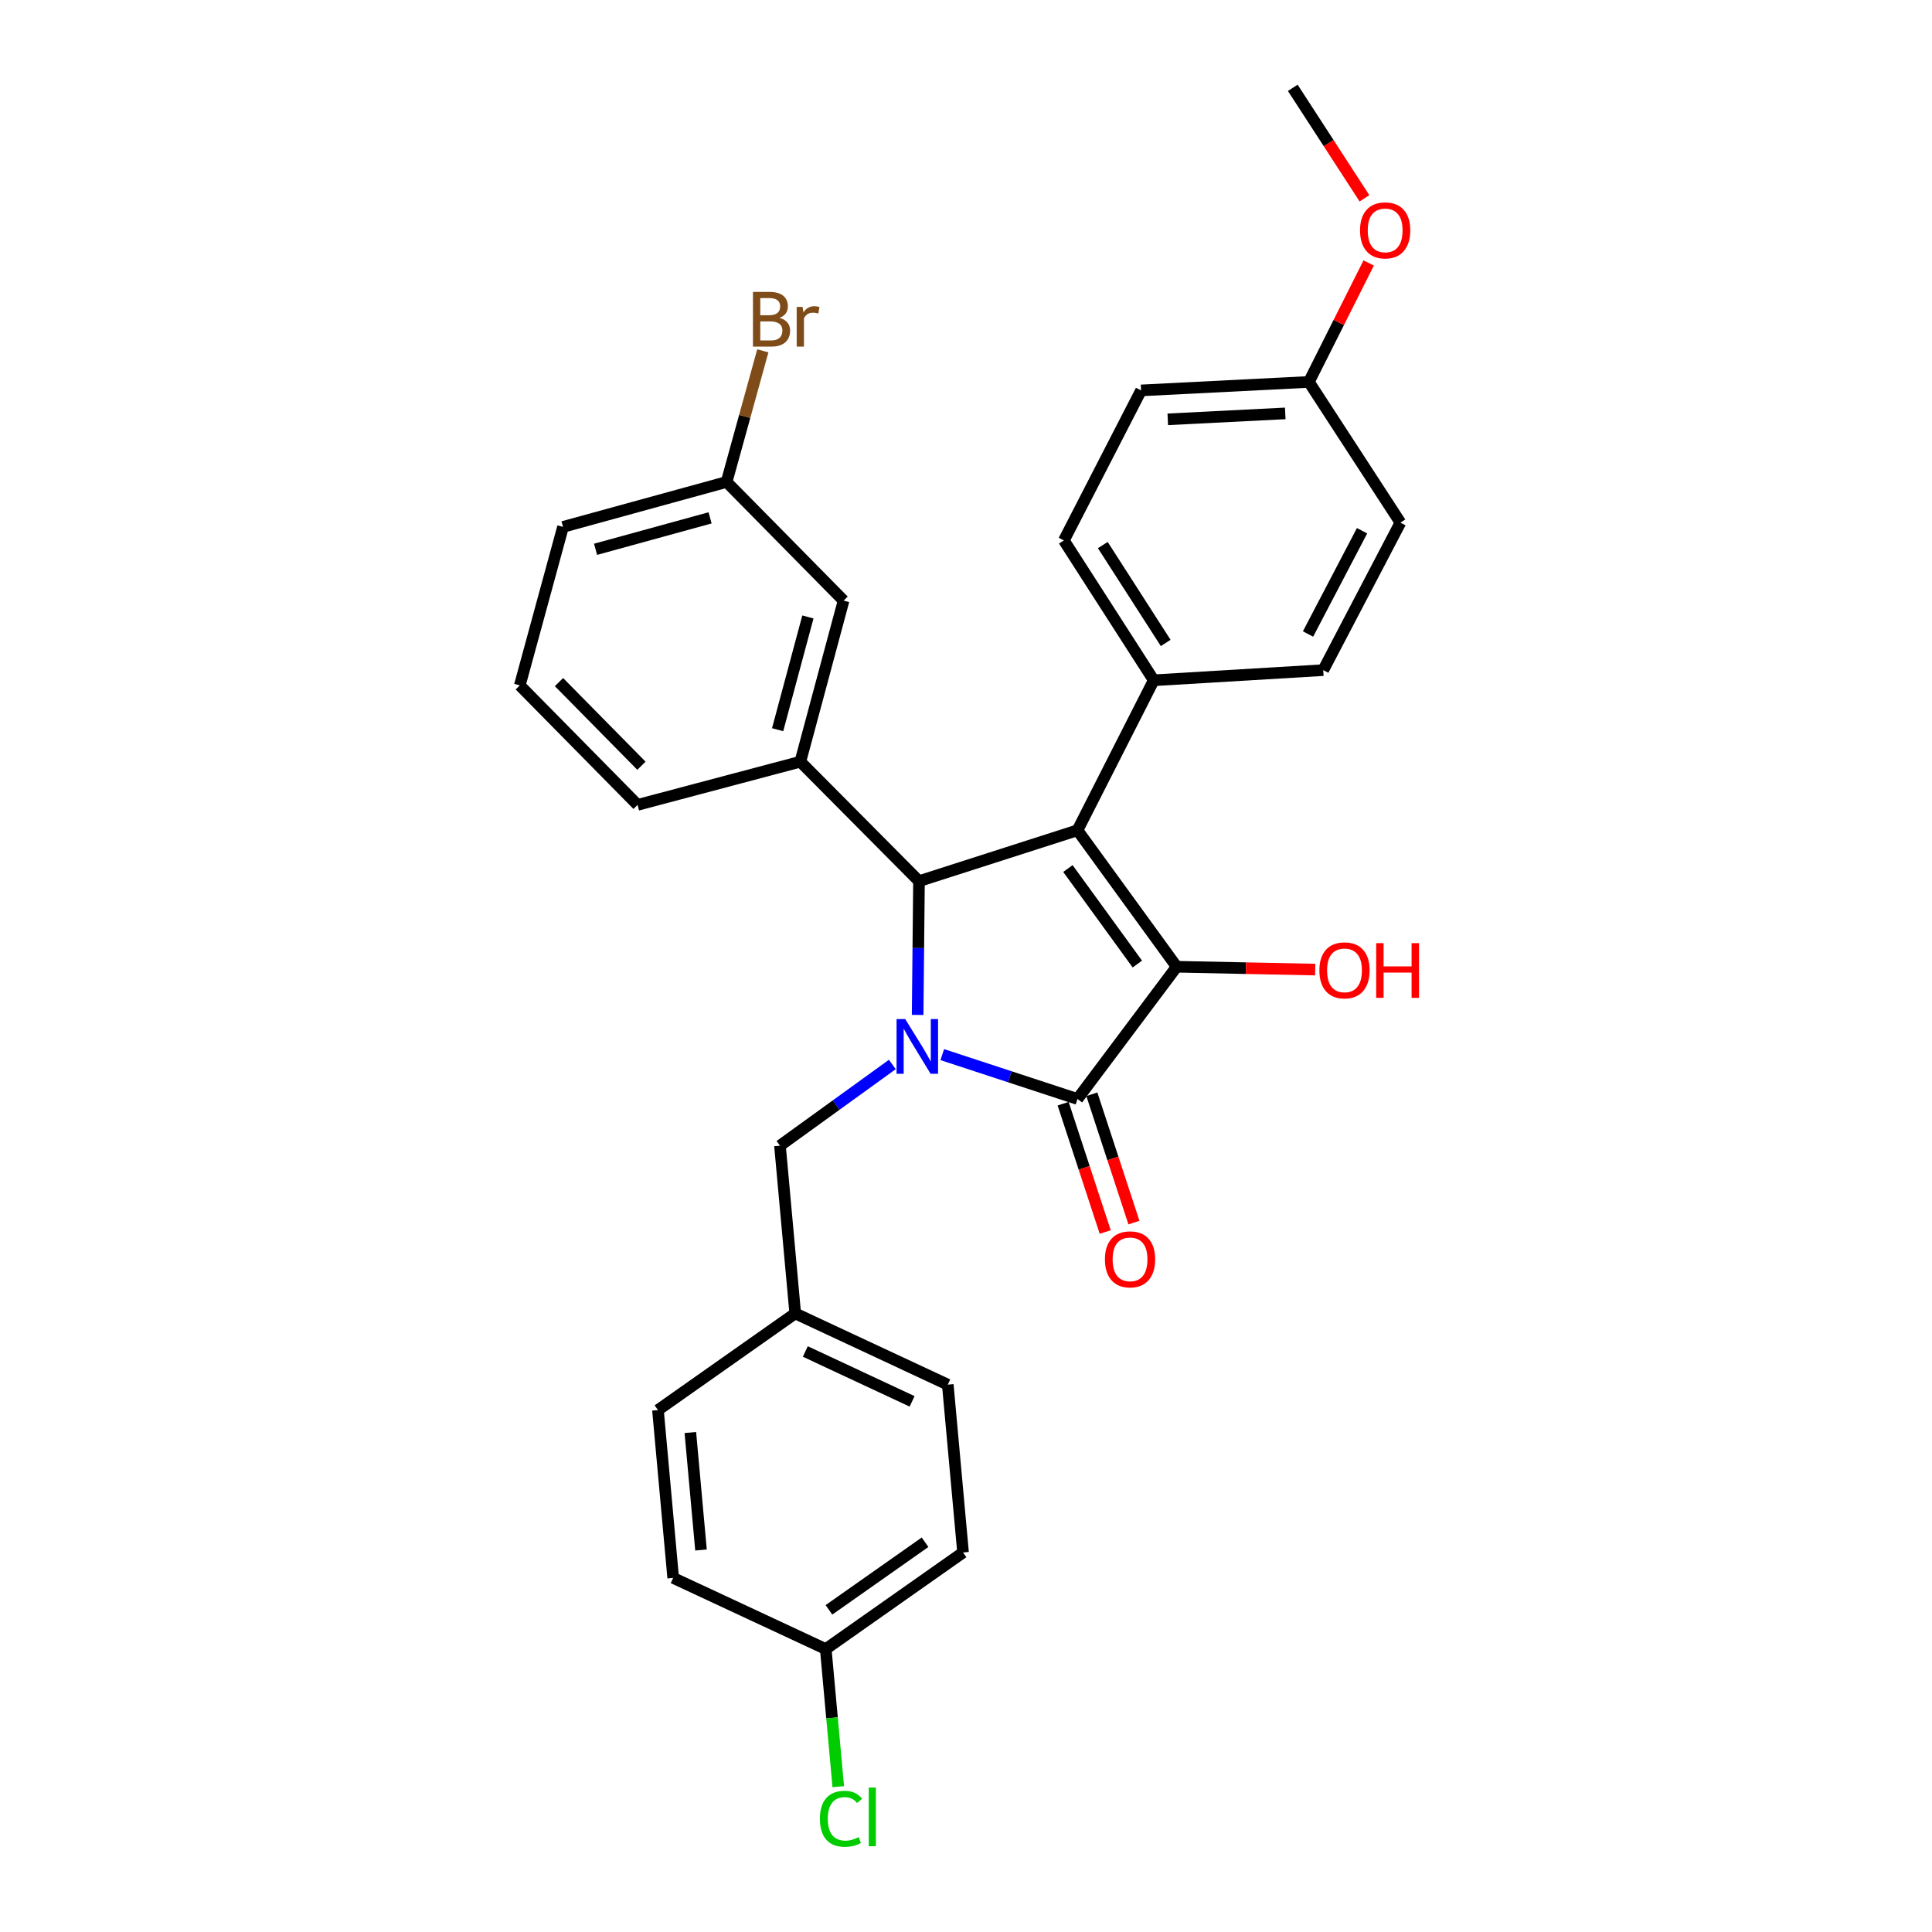 <?xml version='1.0' encoding='iso-8859-1'?>
<svg version='1.1' baseProfile='full'
              xmlns='http://www.w3.org/2000/svg'
                      xmlns:rdkit='http://www.rdkit.org/xml'
                      xmlns:xlink='http://www.w3.org/1999/xlink'
                  xml:space='preserve'
width='1000px' height='1000px' viewBox='0 0 1000 1000'>
<!-- END OF HEADER -->
<rect style='opacity:1.0;fill:#FFFFFF;stroke:none' width='1000' height='1000' x='0' y='0'> </rect>
<path class='bond-2' d='M 487.722,545.867 L 522.714,557.348' style='fill:none;fill-rule:evenodd;stroke:#0000FF;stroke-width:6px;stroke-linecap:butt;stroke-linejoin:miter;stroke-opacity:1' />
<path class='bond-2' d='M 522.714,557.348 L 557.707,568.828' style='fill:none;fill-rule:evenodd;stroke:#000000;stroke-width:6px;stroke-linecap:butt;stroke-linejoin:miter;stroke-opacity:1' />
<path class='bond-3' d='M 474.967,525.329 L 475.318,490.709' style='fill:none;fill-rule:evenodd;stroke:#0000FF;stroke-width:6px;stroke-linecap:butt;stroke-linejoin:miter;stroke-opacity:1' />
<path class='bond-3' d='M 475.318,490.709 L 475.67,456.088' style='fill:none;fill-rule:evenodd;stroke:#000000;stroke-width:6px;stroke-linecap:butt;stroke-linejoin:miter;stroke-opacity:1' />
<path class='bond-6' d='M 461.868,550.972 L 432.789,571.984' style='fill:none;fill-rule:evenodd;stroke:#0000FF;stroke-width:6px;stroke-linecap:butt;stroke-linejoin:miter;stroke-opacity:1' />
<path class='bond-6' d='M 432.789,571.984 L 403.709,592.995' style='fill:none;fill-rule:evenodd;stroke:#000000;stroke-width:6px;stroke-linecap:butt;stroke-linejoin:miter;stroke-opacity:1' />
<path class='bond-0' d='M 557.707,429.757 L 475.67,456.088' style='fill:none;fill-rule:evenodd;stroke:#000000;stroke-width:6px;stroke-linecap:butt;stroke-linejoin:miter;stroke-opacity:1' />
<path class='bond-5' d='M 557.707,429.757 L 597.173,352.111' style='fill:none;fill-rule:evenodd;stroke:#000000;stroke-width:6px;stroke-linecap:butt;stroke-linejoin:miter;stroke-opacity:1' />
<path class='bond-29' d='M 557.707,429.757 L 609.048,500.388' style='fill:none;fill-rule:evenodd;stroke:#000000;stroke-width:6px;stroke-linecap:butt;stroke-linejoin:miter;stroke-opacity:1' />
<path class='bond-29' d='M 552.751,449.552 L 588.69,498.994' style='fill:none;fill-rule:evenodd;stroke:#000000;stroke-width:6px;stroke-linecap:butt;stroke-linejoin:miter;stroke-opacity:1' />
<path class='bond-1' d='M 609.048,500.388 L 557.707,568.828' style='fill:none;fill-rule:evenodd;stroke:#000000;stroke-width:6px;stroke-linecap:butt;stroke-linejoin:miter;stroke-opacity:1' />
<path class='bond-9' d='M 609.048,500.388 L 644.892,501.123' style='fill:none;fill-rule:evenodd;stroke:#000000;stroke-width:6px;stroke-linecap:butt;stroke-linejoin:miter;stroke-opacity:1' />
<path class='bond-9' d='M 644.892,501.123 L 680.737,501.859' style='fill:none;fill-rule:evenodd;stroke:#FF0000;stroke-width:6px;stroke-linecap:butt;stroke-linejoin:miter;stroke-opacity:1' />
<path class='bond-7' d='M 550.273,571.267 L 561.166,604.478' style='fill:none;fill-rule:evenodd;stroke:#000000;stroke-width:6px;stroke-linecap:butt;stroke-linejoin:miter;stroke-opacity:1' />
<path class='bond-7' d='M 561.166,604.478 L 572.06,637.688' style='fill:none;fill-rule:evenodd;stroke:#FF0000;stroke-width:6px;stroke-linecap:butt;stroke-linejoin:miter;stroke-opacity:1' />
<path class='bond-7' d='M 565.141,566.39 L 576.034,599.6' style='fill:none;fill-rule:evenodd;stroke:#000000;stroke-width:6px;stroke-linecap:butt;stroke-linejoin:miter;stroke-opacity:1' />
<path class='bond-7' d='M 576.034,599.6 L 586.928,632.811' style='fill:none;fill-rule:evenodd;stroke:#FF0000;stroke-width:6px;stroke-linecap:butt;stroke-linejoin:miter;stroke-opacity:1' />
<path class='bond-4' d='M 475.67,456.088 L 414.254,394.255' style='fill:none;fill-rule:evenodd;stroke:#000000;stroke-width:6px;stroke-linecap:butt;stroke-linejoin:miter;stroke-opacity:1' />
<path class='bond-8' d='M 414.254,394.255 L 436.638,310.879' style='fill:none;fill-rule:evenodd;stroke:#000000;stroke-width:6px;stroke-linecap:butt;stroke-linejoin:miter;stroke-opacity:1' />
<path class='bond-8' d='M 402.499,377.691 L 418.168,319.328' style='fill:none;fill-rule:evenodd;stroke:#000000;stroke-width:6px;stroke-linecap:butt;stroke-linejoin:miter;stroke-opacity:1' />
<path class='bond-20' d='M 414.254,394.255 L 330.009,416.604' style='fill:none;fill-rule:evenodd;stroke:#000000;stroke-width:6px;stroke-linecap:butt;stroke-linejoin:miter;stroke-opacity:1' />
<path class='bond-10' d='M 597.173,352.111 L 550.665,279.724' style='fill:none;fill-rule:evenodd;stroke:#000000;stroke-width:6px;stroke-linecap:butt;stroke-linejoin:miter;stroke-opacity:1' />
<path class='bond-10' d='M 603.361,332.794 L 570.806,282.124' style='fill:none;fill-rule:evenodd;stroke:#000000;stroke-width:6px;stroke-linecap:butt;stroke-linejoin:miter;stroke-opacity:1' />
<path class='bond-11' d='M 597.173,352.111 L 684.903,346.86' style='fill:none;fill-rule:evenodd;stroke:#000000;stroke-width:6px;stroke-linecap:butt;stroke-linejoin:miter;stroke-opacity:1' />
<path class='bond-12' d='M 403.709,592.995 L 411.611,679.821' style='fill:none;fill-rule:evenodd;stroke:#000000;stroke-width:6px;stroke-linecap:butt;stroke-linejoin:miter;stroke-opacity:1' />
<path class='bond-13' d='M 436.638,310.879 L 376.091,249.463' style='fill:none;fill-rule:evenodd;stroke:#000000;stroke-width:6px;stroke-linecap:butt;stroke-linejoin:miter;stroke-opacity:1' />
<path class='bond-17' d='M 550.665,279.724 L 590.618,202.077' style='fill:none;fill-rule:evenodd;stroke:#000000;stroke-width:6px;stroke-linecap:butt;stroke-linejoin:miter;stroke-opacity:1' />
<path class='bond-16' d='M 684.903,346.86 L 724.857,270.509' style='fill:none;fill-rule:evenodd;stroke:#000000;stroke-width:6px;stroke-linecap:butt;stroke-linejoin:miter;stroke-opacity:1' />
<path class='bond-16' d='M 677.032,328.153 L 705,274.707' style='fill:none;fill-rule:evenodd;stroke:#000000;stroke-width:6px;stroke-linecap:butt;stroke-linejoin:miter;stroke-opacity:1' />
<path class='bond-21' d='M 411.611,679.821 L 340.554,729.85' style='fill:none;fill-rule:evenodd;stroke:#000000;stroke-width:6px;stroke-linecap:butt;stroke-linejoin:miter;stroke-opacity:1' />
<path class='bond-22' d='M 411.611,679.821 L 490.57,716.697' style='fill:none;fill-rule:evenodd;stroke:#000000;stroke-width:6px;stroke-linecap:butt;stroke-linejoin:miter;stroke-opacity:1' />
<path class='bond-22' d='M 416.834,699.53 L 472.105,725.343' style='fill:none;fill-rule:evenodd;stroke:#000000;stroke-width:6px;stroke-linecap:butt;stroke-linejoin:miter;stroke-opacity:1' />
<path class='bond-18' d='M 376.091,249.463 L 385.462,215.526' style='fill:none;fill-rule:evenodd;stroke:#000000;stroke-width:6px;stroke-linecap:butt;stroke-linejoin:miter;stroke-opacity:1' />
<path class='bond-18' d='M 385.462,215.526 L 394.832,181.589' style='fill:none;fill-rule:evenodd;stroke:#7F4C19;stroke-width:6px;stroke-linecap:butt;stroke-linejoin:miter;stroke-opacity:1' />
<path class='bond-31' d='M 376.091,249.463 L 291.421,272.717' style='fill:none;fill-rule:evenodd;stroke:#000000;stroke-width:6px;stroke-linecap:butt;stroke-linejoin:miter;stroke-opacity:1' />
<path class='bond-31' d='M 367.535,268.04 L 308.266,284.318' style='fill:none;fill-rule:evenodd;stroke:#000000;stroke-width:6px;stroke-linecap:butt;stroke-linejoin:miter;stroke-opacity:1' />
<path class='bond-14' d='M 427.406,853.552 L 498.472,803.558' style='fill:none;fill-rule:evenodd;stroke:#000000;stroke-width:6px;stroke-linecap:butt;stroke-linejoin:miter;stroke-opacity:1' />
<path class='bond-14' d='M 429.063,833.255 L 478.809,798.259' style='fill:none;fill-rule:evenodd;stroke:#000000;stroke-width:6px;stroke-linecap:butt;stroke-linejoin:miter;stroke-opacity:1' />
<path class='bond-19' d='M 427.406,853.552 L 430.646,889.166' style='fill:none;fill-rule:evenodd;stroke:#000000;stroke-width:6px;stroke-linecap:butt;stroke-linejoin:miter;stroke-opacity:1' />
<path class='bond-19' d='M 430.646,889.166 L 433.886,924.781' style='fill:none;fill-rule:evenodd;stroke:#00CC00;stroke-width:6px;stroke-linecap:butt;stroke-linejoin:miter;stroke-opacity:1' />
<path class='bond-30' d='M 427.406,853.552 L 348.439,816.719' style='fill:none;fill-rule:evenodd;stroke:#000000;stroke-width:6px;stroke-linecap:butt;stroke-linejoin:miter;stroke-opacity:1' />
<path class='bond-15' d='M 677.479,197.687 L 724.857,270.509' style='fill:none;fill-rule:evenodd;stroke:#000000;stroke-width:6px;stroke-linecap:butt;stroke-linejoin:miter;stroke-opacity:1' />
<path class='bond-25' d='M 677.479,197.687 L 692.955,166.904' style='fill:none;fill-rule:evenodd;stroke:#000000;stroke-width:6px;stroke-linecap:butt;stroke-linejoin:miter;stroke-opacity:1' />
<path class='bond-25' d='M 692.955,166.904 L 708.43,136.12' style='fill:none;fill-rule:evenodd;stroke:#FF0000;stroke-width:6px;stroke-linecap:butt;stroke-linejoin:miter;stroke-opacity:1' />
<path class='bond-32' d='M 677.479,197.687 L 590.618,202.077' style='fill:none;fill-rule:evenodd;stroke:#000000;stroke-width:6px;stroke-linecap:butt;stroke-linejoin:miter;stroke-opacity:1' />
<path class='bond-32' d='M 665.24,213.973 L 604.437,217.046' style='fill:none;fill-rule:evenodd;stroke:#000000;stroke-width:6px;stroke-linecap:butt;stroke-linejoin:miter;stroke-opacity:1' />
<path class='bond-26' d='M 330.009,416.604 L 269.045,354.762' style='fill:none;fill-rule:evenodd;stroke:#000000;stroke-width:6px;stroke-linecap:butt;stroke-linejoin:miter;stroke-opacity:1' />
<path class='bond-26' d='M 332.008,396.343 L 289.333,353.053' style='fill:none;fill-rule:evenodd;stroke:#000000;stroke-width:6px;stroke-linecap:butt;stroke-linejoin:miter;stroke-opacity:1' />
<path class='bond-24' d='M 340.554,729.85 L 348.439,816.719' style='fill:none;fill-rule:evenodd;stroke:#000000;stroke-width:6px;stroke-linecap:butt;stroke-linejoin:miter;stroke-opacity:1' />
<path class='bond-24' d='M 357.32,741.466 L 362.839,802.275' style='fill:none;fill-rule:evenodd;stroke:#000000;stroke-width:6px;stroke-linecap:butt;stroke-linejoin:miter;stroke-opacity:1' />
<path class='bond-23' d='M 490.57,716.697 L 498.472,803.558' style='fill:none;fill-rule:evenodd;stroke:#000000;stroke-width:6px;stroke-linecap:butt;stroke-linejoin:miter;stroke-opacity:1' />
<path class='bond-28' d='M 706.239,102.646 L 687.687,74.05' style='fill:none;fill-rule:evenodd;stroke:#FF0000;stroke-width:6px;stroke-linecap:butt;stroke-linejoin:miter;stroke-opacity:1' />
<path class='bond-28' d='M 687.687,74.05 L 669.134,45.455' style='fill:none;fill-rule:evenodd;stroke:#000000;stroke-width:6px;stroke-linecap:butt;stroke-linejoin:miter;stroke-opacity:1' />
<path class='bond-27' d='M 269.045,354.762 L 291.421,272.717' style='fill:none;fill-rule:evenodd;stroke:#000000;stroke-width:6px;stroke-linecap:butt;stroke-linejoin:miter;stroke-opacity:1' />
<path  class='atom-0' d='M 468.541 527.468
L 477.821 542.468
Q 478.741 543.948, 480.221 546.628
Q 481.701 549.308, 481.781 549.468
L 481.781 527.468
L 485.541 527.468
L 485.541 555.788
L 481.661 555.788
L 471.701 539.388
Q 470.541 537.468, 469.301 535.268
Q 468.101 533.068, 467.741 532.388
L 467.741 555.788
L 464.061 555.788
L 464.061 527.468
L 468.541 527.468
' fill='#0000FF'/>
<path  class='atom-8' d='M 571.907 651.831
Q 571.907 645.031, 575.267 641.231
Q 578.627 637.431, 584.907 637.431
Q 591.187 637.431, 594.547 641.231
Q 597.907 645.031, 597.907 651.831
Q 597.907 658.711, 594.507 662.631
Q 591.107 666.511, 584.907 666.511
Q 578.667 666.511, 575.267 662.631
Q 571.907 658.751, 571.907 651.831
M 584.907 663.311
Q 589.227 663.311, 591.547 660.431
Q 593.907 657.511, 593.907 651.831
Q 593.907 646.271, 591.547 643.471
Q 589.227 640.631, 584.907 640.631
Q 580.587 640.631, 578.227 643.431
Q 575.907 646.231, 575.907 651.831
Q 575.907 657.551, 578.227 660.431
Q 580.587 663.311, 584.907 663.311
' fill='#FF0000'/>
<path  class='atom-10' d='M 682.909 502.25
Q 682.909 495.45, 686.269 491.65
Q 689.629 487.85, 695.909 487.85
Q 702.189 487.85, 705.549 491.65
Q 708.909 495.45, 708.909 502.25
Q 708.909 509.13, 705.509 513.05
Q 702.109 516.93, 695.909 516.93
Q 689.669 516.93, 686.269 513.05
Q 682.909 509.17, 682.909 502.25
M 695.909 513.73
Q 700.229 513.73, 702.549 510.85
Q 704.909 507.93, 704.909 502.25
Q 704.909 496.69, 702.549 493.89
Q 700.229 491.05, 695.909 491.05
Q 691.589 491.05, 689.229 493.85
Q 686.909 496.65, 686.909 502.25
Q 686.909 507.97, 689.229 510.85
Q 691.589 513.73, 695.909 513.73
' fill='#FF0000'/>
<path  class='atom-10' d='M 712.309 488.17
L 716.149 488.17
L 716.149 500.21
L 730.629 500.21
L 730.629 488.17
L 734.469 488.17
L 734.469 516.49
L 730.629 516.49
L 730.629 503.41
L 716.149 503.41
L 716.149 516.49
L 712.309 516.49
L 712.309 488.17
' fill='#FF0000'/>
<path  class='atom-19' d='M 403.485 164.525
Q 406.205 165.285, 407.565 166.965
Q 408.965 168.605, 408.965 171.045
Q 408.965 174.965, 406.445 177.205
Q 403.965 179.405, 399.245 179.405
L 389.725 179.405
L 389.725 151.085
L 398.085 151.085
Q 402.925 151.085, 405.365 153.045
Q 407.805 155.005, 407.805 158.605
Q 407.805 162.885, 403.485 164.525
M 393.525 154.285
L 393.525 163.165
L 398.085 163.165
Q 400.885 163.165, 402.325 162.045
Q 403.805 160.885, 403.805 158.605
Q 403.805 154.285, 398.085 154.285
L 393.525 154.285
M 399.245 176.205
Q 402.005 176.205, 403.485 174.885
Q 404.965 173.565, 404.965 171.045
Q 404.965 168.725, 403.325 167.565
Q 401.725 166.365, 398.645 166.365
L 393.525 166.365
L 393.525 176.205
L 399.245 176.205
' fill='#7F4C19'/>
<path  class='atom-19' d='M 415.405 158.845
L 415.845 161.685
Q 418.005 158.485, 421.525 158.485
Q 422.645 158.485, 424.165 158.885
L 423.565 162.245
Q 421.845 161.845, 420.885 161.845
Q 419.205 161.845, 418.085 162.525
Q 417.005 163.165, 416.125 164.725
L 416.125 179.405
L 412.365 179.405
L 412.365 158.845
L 415.405 158.845
' fill='#7F4C19'/>
<path  class='atom-20' d='M 424.388 941.402
Q 424.388 934.362, 427.668 930.682
Q 430.988 926.962, 437.268 926.962
Q 443.108 926.962, 446.228 931.082
L 443.588 933.242
Q 441.308 930.242, 437.268 930.242
Q 432.988 930.242, 430.708 933.122
Q 428.468 935.962, 428.468 941.402
Q 428.468 947.002, 430.788 949.882
Q 433.148 952.762, 437.708 952.762
Q 440.828 952.762, 444.468 950.882
L 445.588 953.882
Q 444.108 954.842, 441.868 955.402
Q 439.628 955.962, 437.148 955.962
Q 430.988 955.962, 427.668 952.202
Q 424.388 948.442, 424.388 941.402
' fill='#00CC00'/>
<path  class='atom-20' d='M 449.668 925.242
L 453.348 925.242
L 453.348 955.602
L 449.668 955.602
L 449.668 925.242
' fill='#00CC00'/>
<path  class='atom-26' d='M 703.955 119.243
Q 703.955 112.443, 707.315 108.643
Q 710.675 104.843, 716.955 104.843
Q 723.235 104.843, 726.595 108.643
Q 729.955 112.443, 729.955 119.243
Q 729.955 126.123, 726.555 130.043
Q 723.155 133.923, 716.955 133.923
Q 710.715 133.923, 707.315 130.043
Q 703.955 126.163, 703.955 119.243
M 716.955 130.723
Q 721.275 130.723, 723.595 127.843
Q 725.955 124.923, 725.955 119.243
Q 725.955 113.683, 723.595 110.883
Q 721.275 108.043, 716.955 108.043
Q 712.635 108.043, 710.275 110.843
Q 707.955 113.643, 707.955 119.243
Q 707.955 124.963, 710.275 127.843
Q 712.635 130.723, 716.955 130.723
' fill='#FF0000'/>
</svg>

